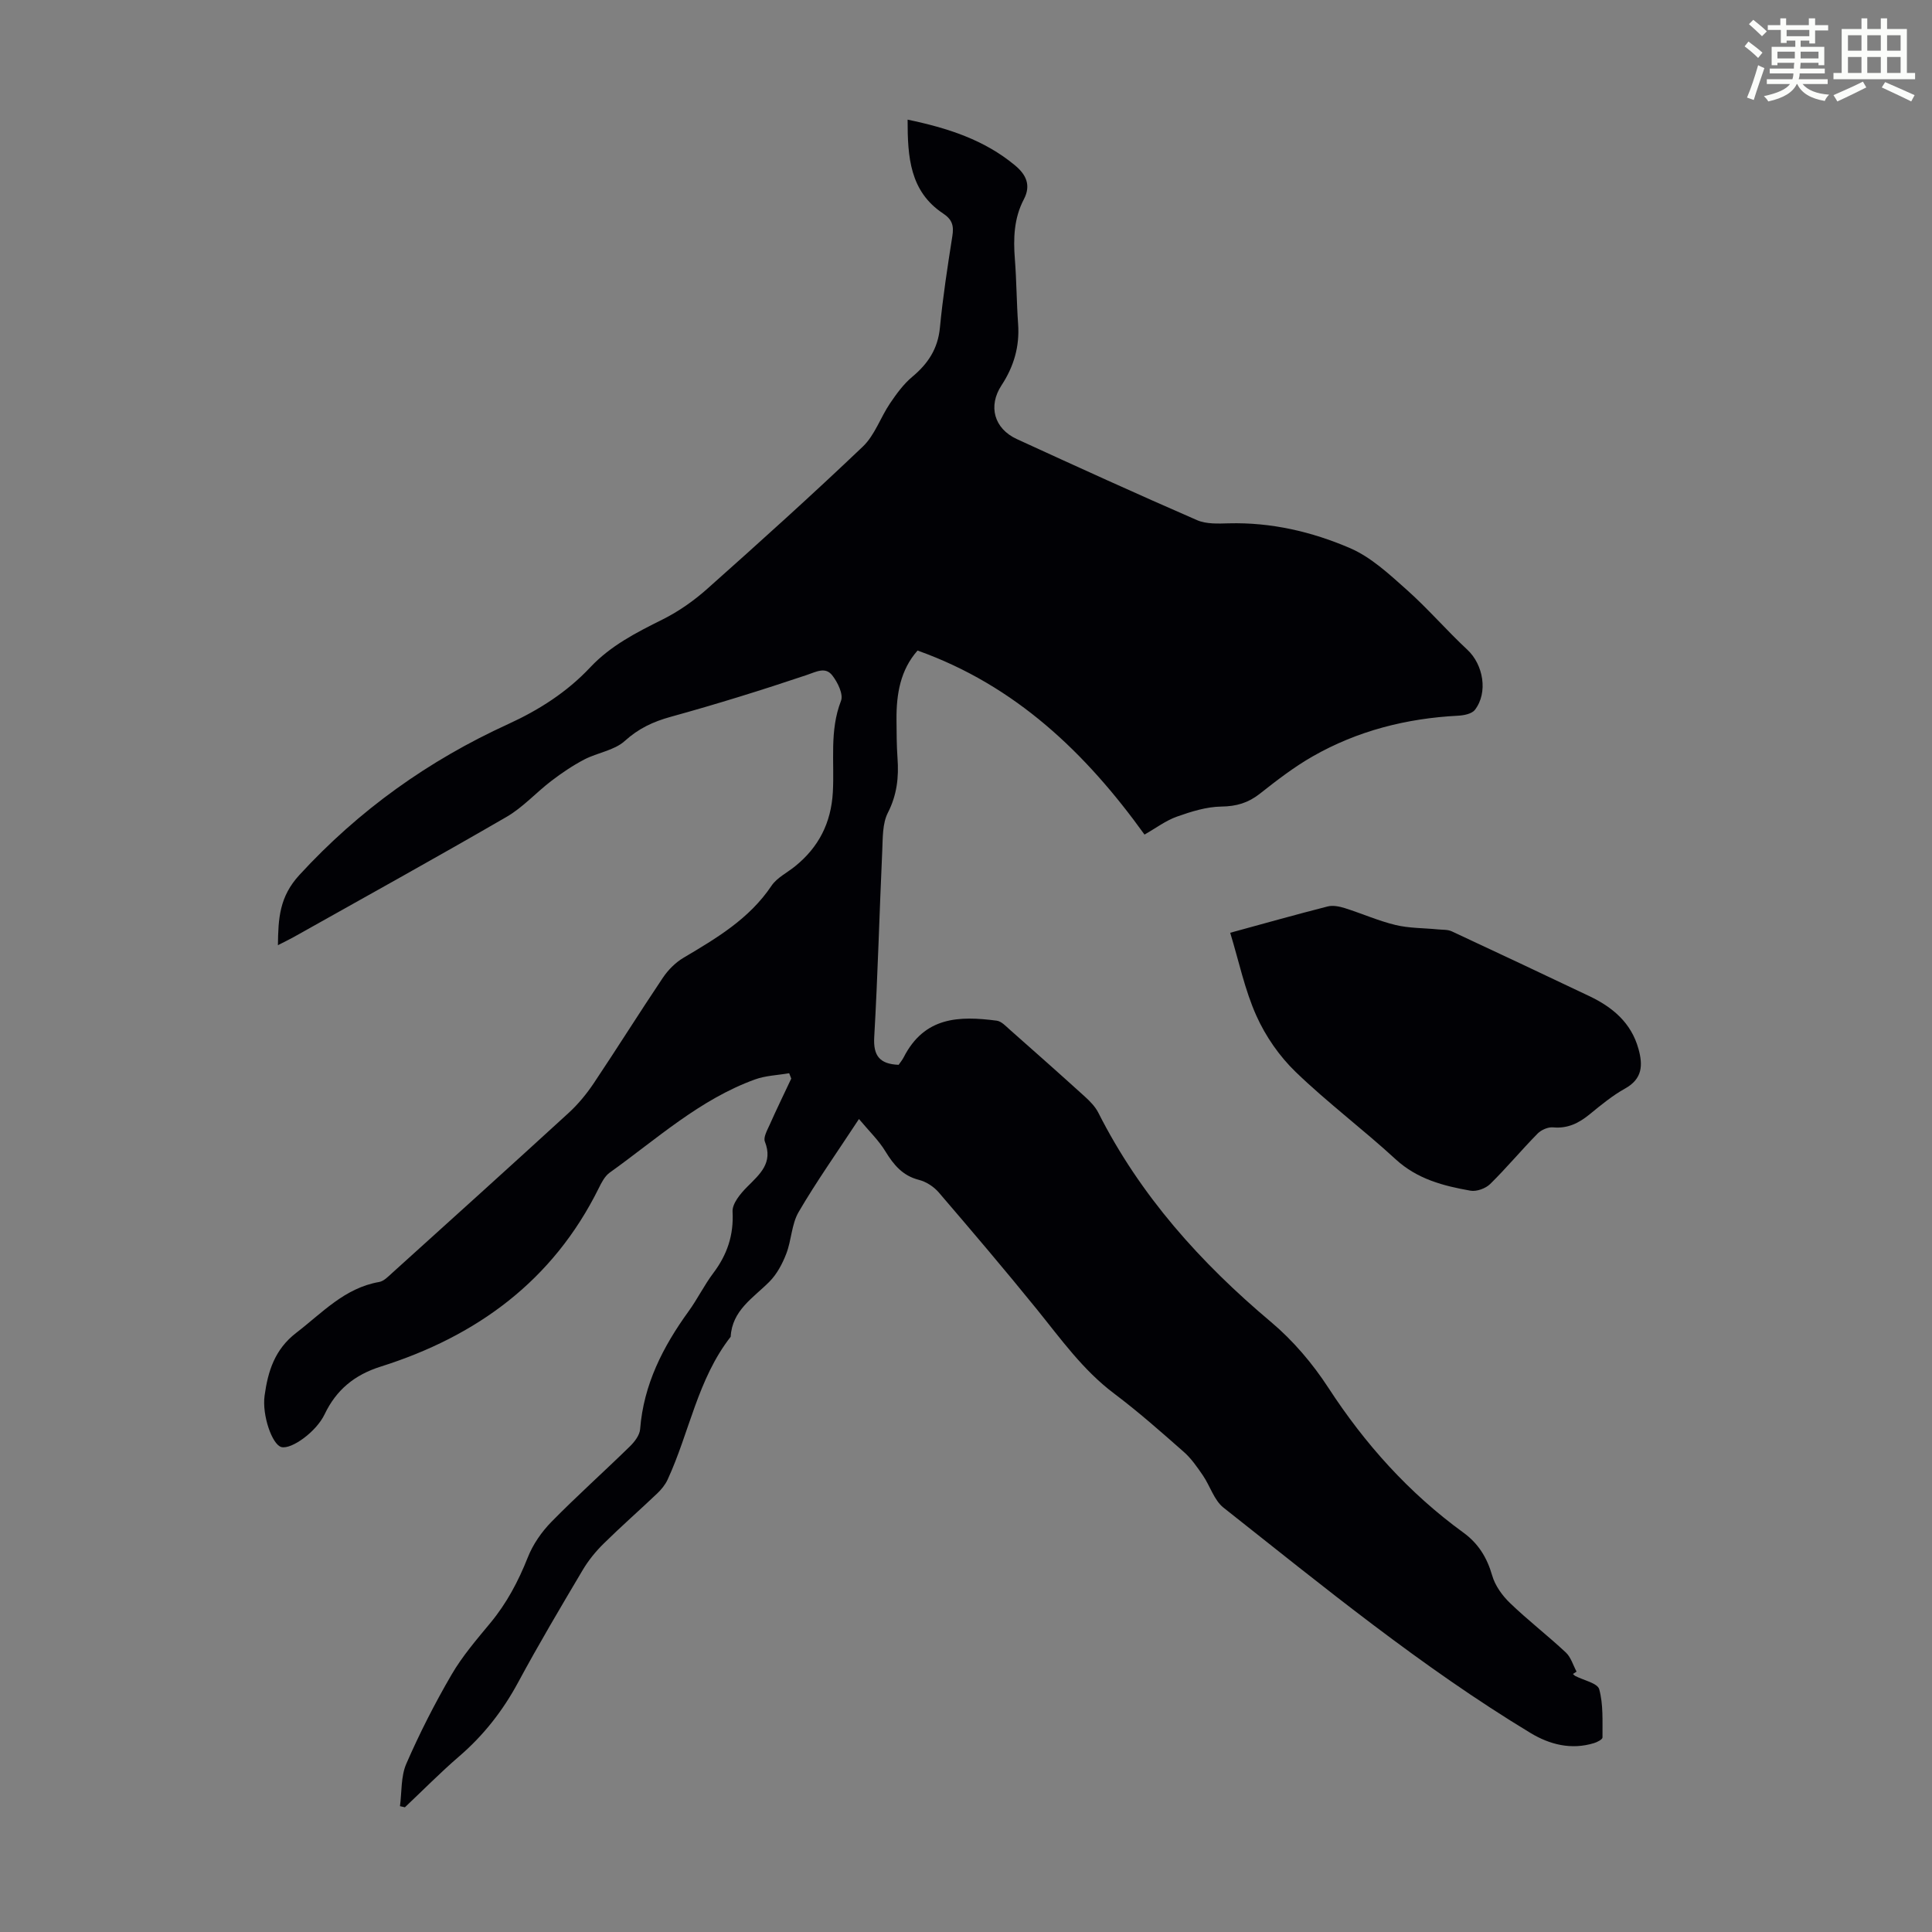 <svg enable-background="new 0 0 400 400" viewBox="0 0 400 400" xmlns="http://www.w3.org/2000/svg"><rect x="0" y="0" width="400" height="400" fill="#808080" stroke="none"/><path d="m361.2 9.6.8-1c.9.7 1.9 1.4 2.9 2.3l-.9 1.1c-1-1-2-1.8-2.8-2.4zm.5 10.6c.9-2.1 1.6-4.3 2.3-6.7.4.2.8.4 1.3.6-.7 2.1-1.5 4.3-2.2 6.6zm.4-15.2.9-.9c1 .8 2 1.6 2.8 2.4l-1 1c-.9-.9-1.8-1.7-2.7-2.5zm12.5-1.2h1.2v1.4h2.7v1.1h-2.7v2.7h-1.2v-.6h-1.8v1.3h4.9v3.8h-1.2v-.5h-3.7c0 .4-.1.9-.1 1.2h5.1v1h-5.2c0 .5-.1.9-.2 1.2h6v1h-5.2c1.1 1.3 2.9 2 5.5 2.2-.4.4-.7.8-.9 1.3-2.9-.5-4.8-1.6-5.7-3.5h-.1c-.8 1.7-2.7 2.9-5.9 3.6-.2-.4-.6-.8-.9-1.1 2.8-.6 4.6-1.4 5.4-2.5h-4.8v-1h5.3c.1-.3.2-.7.2-1.2h-4.9v-1h5c0-.4 0-.8.1-1.2h-3.5v.5h-1.2v-3.8h4.9v-1.3h-1.8v.5h-1.2v-2.7h-2.7v-1h2.6v-1.4h1.2v1.4h4.7v-1.4zm-6.6 8.3h3.6c0-.4 0-.9 0-1.4h-3.6zm1.9-4.6h4.7v-1.3h-4.7zm6.6 3.2h-3.7v1.4h3.7z" fill="#fbfcfa"/><path d="m385.3 3.8h1.3v2.2h2.8v-2.2h1.3v2.2h4.1v9.1h1.7v1.3h-16.9v-1.3h1.7v-9.1h4.1v-2.2zm.4 13.1.7 1.2c-1.8.9-3.8 1.9-6 2.9-.2-.4-.5-.8-.8-1.3 2.3-1 4.3-1.9 6.1-2.8zm-3.1-6.4h2.8v-3.2h-2.8zm0 4.6h2.8v-3.3h-2.8zm4-4.6h2.8v-3.2h-2.8zm0 4.6h2.8v-3.3h-2.8zm3.7 1.9c2.1.9 4.1 1.8 6.1 2.7l-.7 1.3c-2.2-1.1-4.2-2-6.1-2.9zm3.2-9.7h-2.8v3.2h2.8zm-2.8 7.8h2.8v-3.3h-2.8z" fill="#fbfcfa"/><g fill="#010105"><path d="m177.84 231.68c-4.64 7.07-8.85 13.01-12.5 19.27-1.46 2.51-1.47 5.83-2.55 8.62-.8 2.08-1.94 4.23-3.49 5.79-3.35 3.37-7.72 5.91-8.02 11.4-6.85 8.76-8.54 19.8-13.06 29.58-.49 1.07-1.31 2.06-2.18 2.89-3.65 3.47-7.44 6.79-11.03 10.33-1.65 1.62-3.16 3.47-4.34 5.45-4.56 7.69-9.13 15.39-13.37 23.26-3.18 5.9-7.15 10.99-12.23 15.36-3.89 3.35-7.5 7.02-11.24 10.55-.34-.08-.68-.16-1.02-.23.39-2.94.17-6.16 1.31-8.78 2.75-6.31 5.89-12.48 9.35-18.42 2.23-3.84 5.2-7.29 8.05-10.73 3.4-4.1 5.8-8.65 7.76-13.59 1.06-2.69 2.86-5.28 4.89-7.35 5.25-5.35 10.85-10.35 16.21-15.59.98-.95 2.05-2.33 2.15-3.59.72-9.26 4.73-17.08 10.05-24.43 1.83-2.53 3.22-5.39 5.1-7.89 2.87-3.81 4.25-7.85 3.99-12.72-.09-1.67 1.62-3.72 3-5.11 2.64-2.66 5.44-4.96 3.69-9.39-.35-.88.47-2.33.96-3.42 1.44-3.24 2.99-6.42 4.5-9.63-.14-.37-.29-.74-.43-1.11-2.37.41-4.86.48-7.09 1.29-11.46 4.16-20.37 12.36-30.07 19.29-1.02.73-1.7 2.07-2.28 3.25-9.48 19.13-25.23 30.63-45.16 36.92-5.38 1.7-9.16 4.79-11.58 9.86-1.73 3.64-6.86 7.31-8.94 6.79-1.92-.48-4.05-6.6-3.49-10.64.69-5.04 2.09-9.58 6.55-13.01 5.38-4.13 10.01-9.29 17.17-10.53.98-.17 1.89-1.14 2.7-1.87 12.21-11.03 24.43-22.05 36.56-33.16 1.95-1.79 3.68-3.9 5.16-6.1 4.85-7.25 9.48-14.65 14.34-21.89 1.08-1.6 2.58-3.11 4.23-4.09 6.84-4.06 13.64-8.06 18.24-14.92 1.13-1.68 3.24-2.7 4.89-4.04 4.88-3.94 7.45-8.97 7.81-15.32.36-6.3-.73-12.71 1.69-18.93.53-1.35-.69-3.84-1.8-5.26-1.43-1.85-3.3-.76-5.32-.08-9.3 3.13-18.69 6.04-28.14 8.65-3.65 1.01-6.65 2.41-9.52 5.01-2.17 1.96-5.64 2.4-8.38 3.83-2.39 1.25-4.66 2.79-6.81 4.43-3.16 2.41-5.89 5.49-9.28 7.45-14.61 8.47-29.38 16.63-44.1 24.9-.95.53-1.93.99-3.23 1.66.07-5.56.3-10.03 4.46-14.55 12.34-13.43 26.72-23.69 43.2-31.22 6.36-2.91 12.17-6.61 16.99-11.74 4.22-4.5 9.55-7.22 14.98-9.92 3.33-1.66 6.5-3.89 9.28-6.37 10.86-9.66 21.66-19.4 32.18-29.42 2.48-2.36 3.66-6.03 5.64-8.96 1.34-1.98 2.8-3.99 4.61-5.5 3.26-2.72 5.3-5.8 5.72-10.18.61-6.34 1.58-12.64 2.57-18.93.33-2.1.04-3.41-1.91-4.7-6.89-4.57-7.36-11.69-7.35-19.43 8.3 1.73 15.87 4.17 22.24 9.47 2.26 1.88 3.38 4.07 1.82 7.04-2.05 3.9-2.19 8.09-1.85 12.4.35 4.46.35 8.95.67 13.41.33 4.66-.89 8.81-3.44 12.69-2.82 4.3-1.54 8.96 3.18 11.13 12.39 5.69 24.8 11.34 37.3 16.78 1.93.84 4.37.72 6.57.66 8.78-.23 17.2 1.73 25.1 5.13 4.35 1.87 8.1 5.38 11.72 8.6 4.41 3.92 8.28 8.44 12.6 12.46 3.27 3.05 4.32 8.83 1.54 12.43-.64.83-2.29 1.15-3.5 1.21-10.67.55-20.8 3.12-30.08 8.42-3.86 2.2-7.43 4.96-10.93 7.72-2.42 1.91-4.86 2.63-7.98 2.67-3.09.04-6.26 1.04-9.22 2.09-2.28.81-4.3 2.35-6.69 3.71-12.16-16.9-26.73-30.89-46.99-38.1-3.55 4.01-4.39 8.98-4.36 14.22.02 2.69.02 5.38.21 8.05.29 3.96-.11 7.62-2 11.32-1.14 2.24-1.04 5.21-1.16 7.87-.59 12.86-.92 25.72-1.66 38.57-.23 3.92 1.18 5.58 5.05 5.74.31-.46.75-.97 1.04-1.54 4.3-8.44 11.46-8.62 19.28-7.6.97.13 1.88 1.14 2.71 1.87 5.2 4.59 10.4 9.2 15.54 13.86 1.06.96 2.13 2.06 2.77 3.31 8.67 17.16 21.16 31.07 35.79 43.37 4.55 3.83 8.58 8.58 11.83 13.57 7.6 11.68 16.69 21.81 27.94 29.99 3.14 2.28 4.92 5.19 5.99 8.9.6 2.1 2.09 4.16 3.69 5.7 3.7 3.57 7.8 6.72 11.56 10.24 1.05.98 1.5 2.62 2.22 3.96-.25.16-.5.33-.75.49.17.14.31.32.5.42 1.72.9 4.59 1.47 4.94 2.74.87 3.16.65 6.64.68 9.99 0 .39-1.08.96-1.75 1.16-4.72 1.45-9.18.31-13.18-2.11-22.56-13.65-42.91-30.34-63.53-46.63-1.96-1.55-2.78-4.5-4.28-6.69-1.18-1.72-2.4-3.5-3.95-4.86-4.7-4.14-9.41-8.31-14.41-12.07-6.47-4.86-11.05-11.33-16.04-17.49-6.62-8.17-13.43-16.18-20.28-24.16-1.02-1.19-2.6-2.22-4.11-2.6-3.36-.86-5.2-3.08-6.91-5.86-1.38-2.29-3.37-4.19-5.5-6.74z"/><path d="m254.7 193.12c6.82-1.86 13.48-3.74 20.18-5.45 1.09-.28 2.44 0 3.56.35 3.52 1.11 6.92 2.63 10.49 3.49 2.82.68 5.83.62 8.75.91.97.1 2.04.01 2.88.4 9.51 4.42 19 8.91 28.48 13.41 4.82 2.29 8.67 5.5 10.18 10.9.95 3.39.85 6.22-2.75 8.23-2.62 1.46-4.99 3.41-7.32 5.32-2.25 1.84-4.55 3.01-7.6 2.73-1.04-.1-2.46.52-3.21 1.29-3.35 3.4-6.41 7.09-9.81 10.43-.94.93-2.81 1.61-4.07 1.39-5.61-.99-11.01-2.38-15.49-6.49-6.75-6.21-14.13-11.74-20.72-18.1-3.36-3.24-6.22-7.37-8.13-11.63-2.4-5.34-3.6-11.22-5.42-17.18z"/></g></svg>